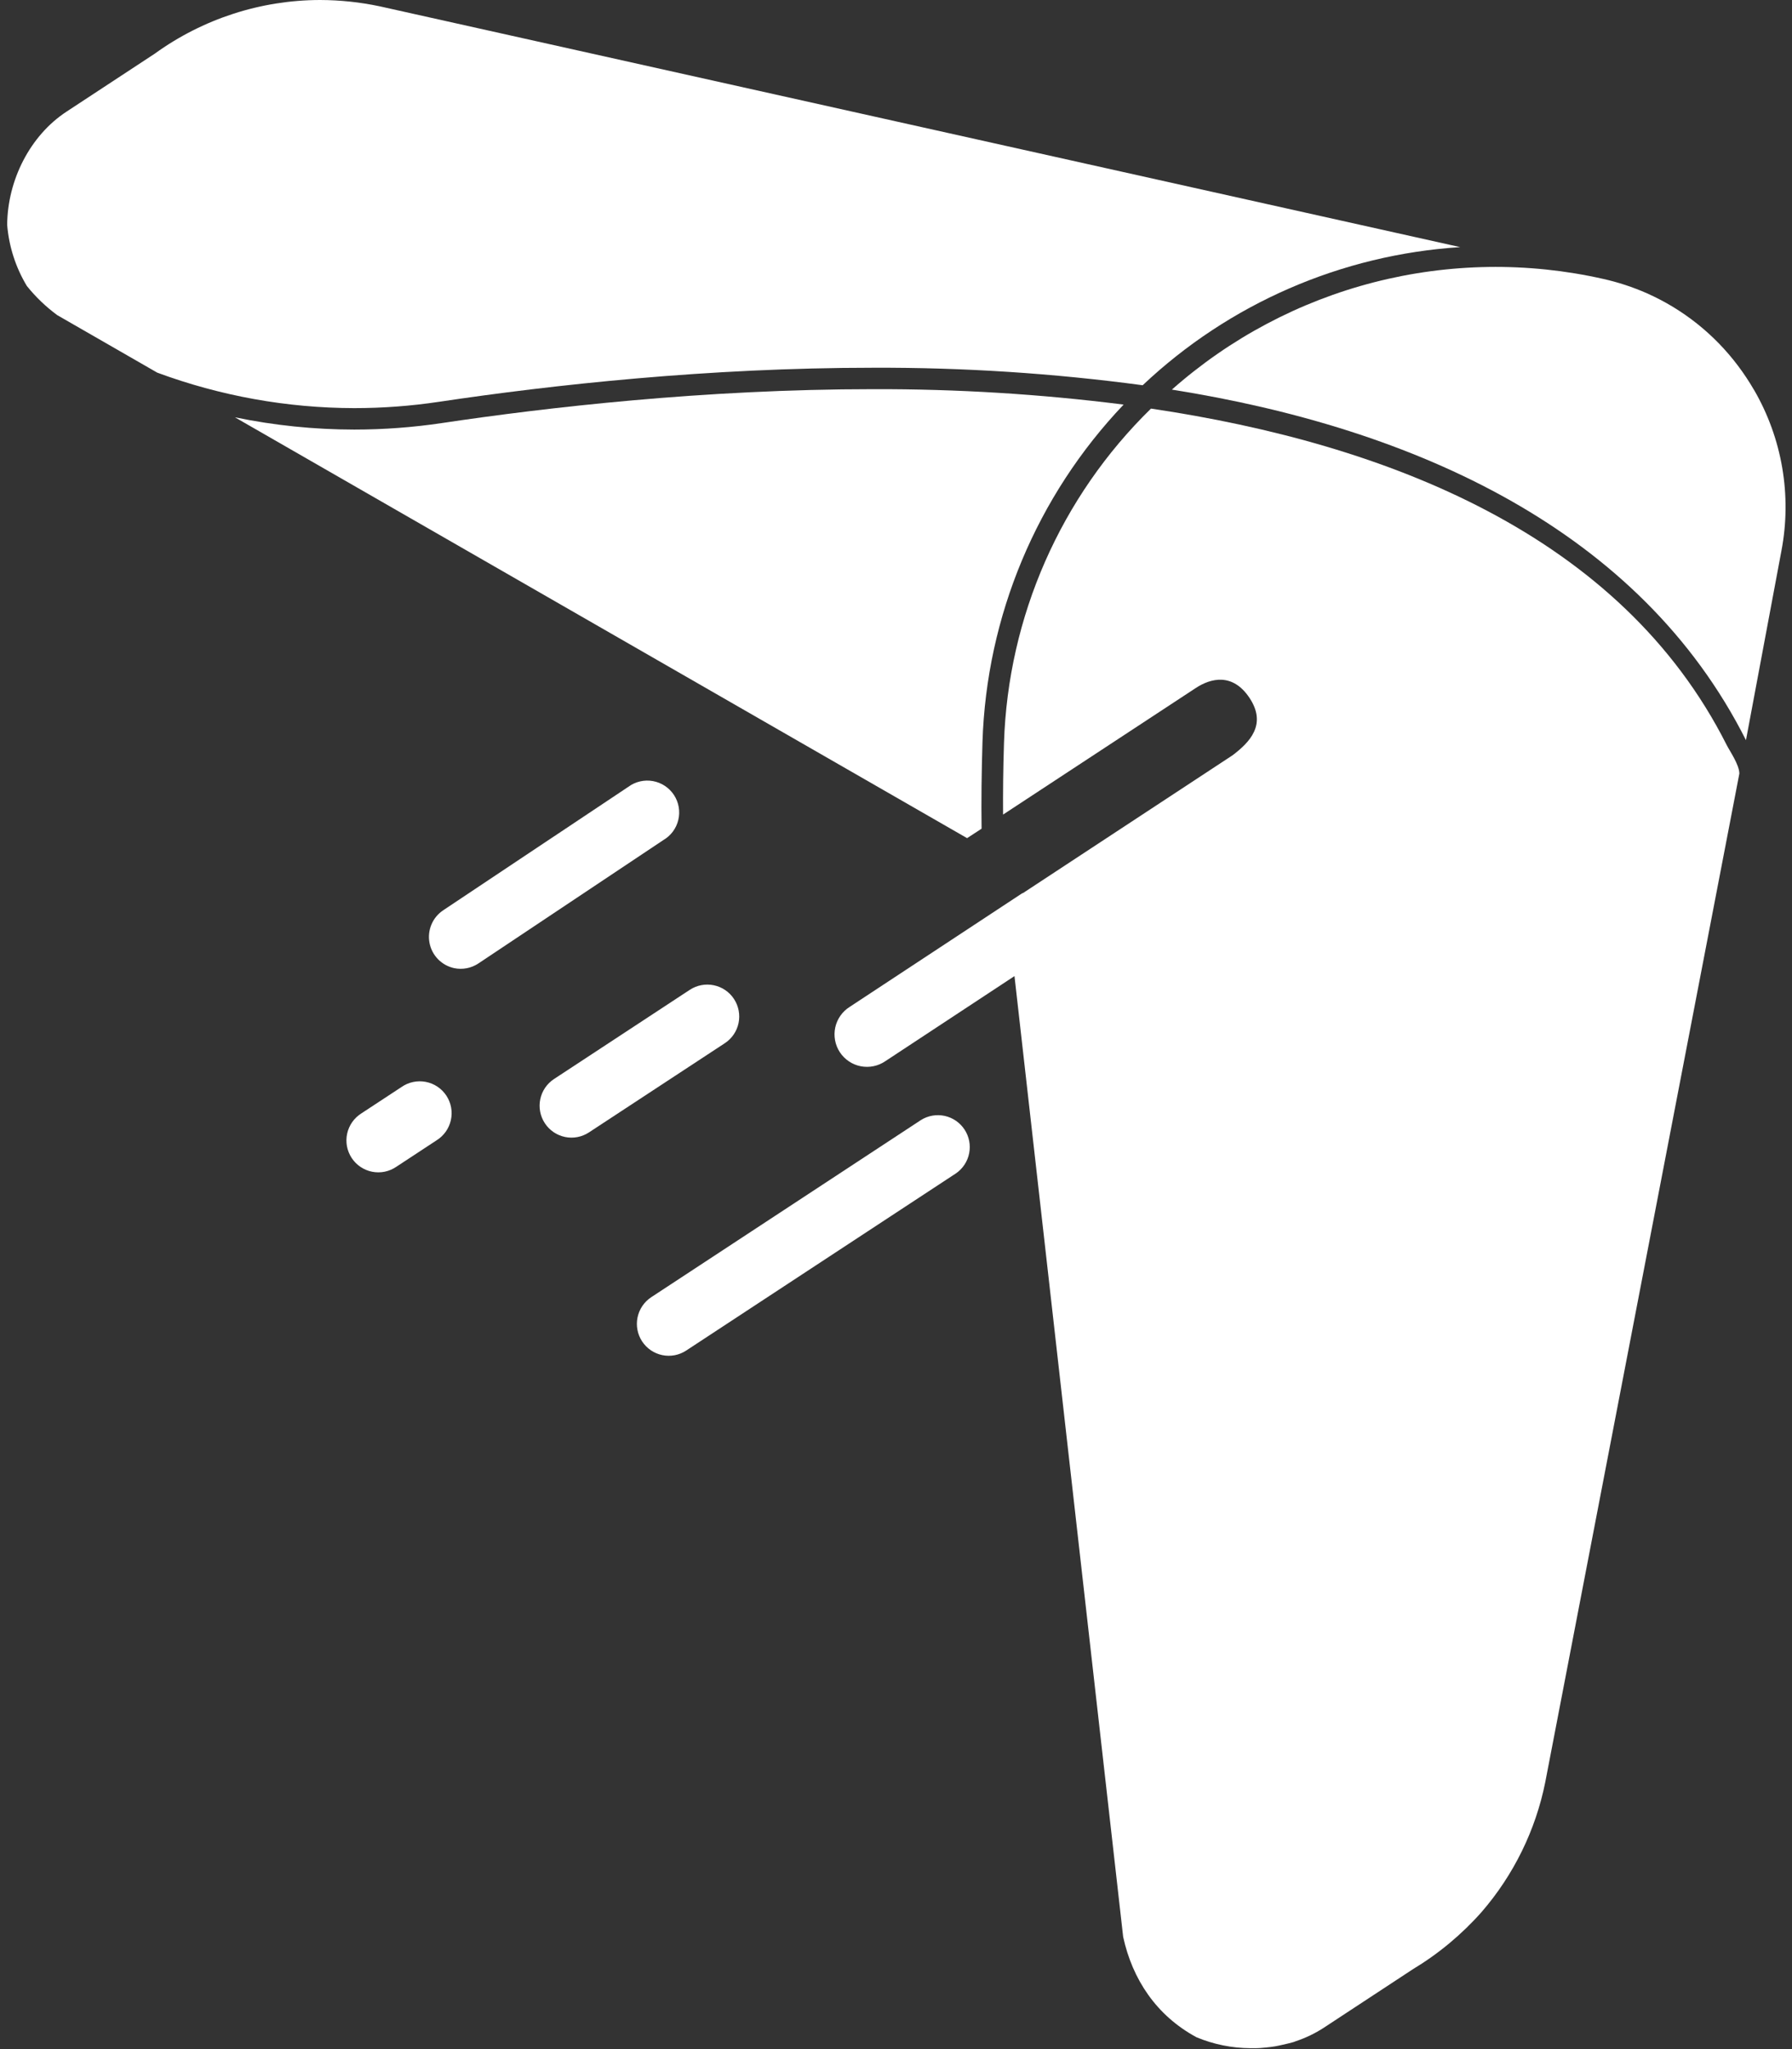 <svg width="147" height="168" viewBox="0 0 147 168" fill="none" xmlns="http://www.w3.org/2000/svg">
<rect x="0" y="0" width="147" height="168" fill="#333333" stroke="none"/>
<path d="M143.876 31.957C143.479 31.272 143.041 30.612 142.564 29.98C140.623 27.401 138.056 25.359 135.106 24.049C133.944 23.536 132.735 23.139 131.496 22.863C125.303 21.468 118.867 21.564 112.719 23.142C106.57 24.721 100.885 27.738 96.13 31.943C116.114 35.113 134.537 43.457 143.224 60.684L146.134 45.15C146.996 40.624 146.196 35.94 143.88 31.957H143.876Z" fill="white"/>
<path d="M4.696 25.837L12.897 30.551C18.07 32.465 23.539 33.45 29.054 33.461C31.376 33.461 33.696 33.289 35.992 32.946C45.358 31.547 58.1 30.15 71.638 30.15C79.028 30.123 86.411 30.602 93.735 31.585C100.83 24.886 110.044 20.88 119.782 20.261L31.144 0.517C29.538 0.178 27.902 0.005 26.26 0C21.387 0.007 16.64 1.547 12.691 4.403L5.455 9.155C2.471 11.109 0.613 14.771 0.589 18.442C0.734 20.212 1.286 21.925 2.203 23.447C2.927 24.348 3.765 25.151 4.696 25.837V25.837Z" fill="white"/>
<path d="M141.646 61.089C132.957 43.853 113.828 36.382 94.417 33.499C87.01 40.734 82.69 50.554 82.359 60.903C82.286 63.123 82.272 65.053 82.283 66.785L98.095 56.406C99.324 55.598 101.117 55.148 102.495 57.214C103.955 59.406 102.495 60.867 101.121 61.915L83.886 73.241C83.886 73.241 83.886 73.223 83.886 73.214L69.706 82.548C69.406 82.736 69.146 82.982 68.942 83.272C68.737 83.562 68.593 83.89 68.517 84.236C68.442 84.583 68.436 84.941 68.501 85.29C68.565 85.638 68.698 85.971 68.893 86.267C69.088 86.564 69.34 86.818 69.634 87.016C69.928 87.214 70.259 87.351 70.607 87.419C70.955 87.487 71.313 87.485 71.661 87.413C72.008 87.341 72.337 87.201 72.629 87L83.219 80.027L92.134 158.796C92.888 162.263 94.847 165.247 98.155 167.031C99.557 167.614 101.058 167.918 102.576 167.926H102.965C103.272 167.926 103.579 167.897 103.883 167.866C104.123 167.839 104.36 167.815 104.595 167.774C104.79 167.741 104.982 167.696 105.177 167.653C105.484 167.584 105.79 167.515 106.09 167.43C106.166 167.405 106.238 167.374 106.314 167.347C107.114 167.08 107.876 166.713 108.584 166.254L115.896 161.453C118.007 160.183 119.911 158.598 121.544 156.753C124.173 153.715 125.971 150.048 126.761 146.109L142.682 63.421C142.673 62.691 141.897 61.586 141.646 61.089Z" fill="white"/>
<path d="M80.52 67.942C80.488 65.641 80.52 63.242 80.594 60.842C80.921 50.509 85.043 40.659 92.172 33.172C85.363 32.31 78.504 31.888 71.64 31.907C57.763 31.907 44.731 33.418 36.255 34.685C33.871 35.04 31.464 35.219 29.054 35.22C25.767 35.216 22.489 34.879 19.27 34.213L79.331 68.717L80.52 67.942Z" fill="white"/>
<path d="M44.693 92.089C44.881 92.377 45.124 92.624 45.408 92.818C45.692 93.011 46.011 93.147 46.348 93.217C46.684 93.287 47.031 93.29 47.369 93.225C47.706 93.161 48.028 93.03 48.315 92.841L59.459 85.529C60.04 85.148 60.445 84.552 60.586 83.872C60.726 83.192 60.591 82.484 60.21 81.904C59.829 81.323 59.233 80.918 58.553 80.778C57.873 80.637 57.166 80.772 56.585 81.153L45.443 88.468C44.864 88.849 44.459 89.444 44.319 90.123C44.178 90.802 44.313 91.51 44.693 92.089V92.089Z" fill="white"/>
<path d="M52.672 109.976C52.861 110.263 53.104 110.51 53.388 110.704C53.672 110.897 53.991 111.032 54.328 111.102C54.664 111.172 55.011 111.174 55.349 111.11C55.686 111.045 56.007 110.914 56.294 110.725L78.413 96.205C78.979 95.818 79.37 95.225 79.502 94.553C79.635 93.88 79.499 93.183 79.123 92.61C78.746 92.037 78.161 91.635 77.491 91.489C76.822 91.344 76.121 91.467 75.542 91.832L53.425 106.352C52.845 106.733 52.44 107.329 52.299 108.008C52.158 108.688 52.292 109.395 52.672 109.976V109.976Z" fill="white"/>
<path d="M37.259 79.376C37.94 79.516 38.648 79.381 39.229 79L54.414 68.876C54.721 68.697 54.988 68.458 55.2 68.173C55.411 67.887 55.562 67.562 55.644 67.216C55.726 66.871 55.736 66.512 55.675 66.162C55.614 65.813 55.482 65.479 55.288 65.182C55.093 64.885 54.84 64.63 54.544 64.434C54.249 64.238 53.916 64.103 53.566 64.04C53.217 63.976 52.858 63.984 52.512 64.064C52.166 64.143 51.84 64.292 51.553 64.502L36.366 74.626C35.934 74.91 35.596 75.315 35.395 75.791C35.193 76.266 35.136 76.791 35.232 77.299C35.328 77.807 35.571 78.275 35.932 78.644C36.294 79.014 36.756 79.268 37.262 79.376H37.259Z" fill="white"/>
<path d="M32.933 89.124L29.64 91.286C29.346 91.471 29.091 91.713 28.892 91.998C28.692 92.283 28.551 92.605 28.477 92.945C28.403 93.285 28.398 93.636 28.461 93.978C28.525 94.32 28.656 94.646 28.847 94.937C29.038 95.228 29.285 95.477 29.573 95.671C29.862 95.866 30.186 96 30.528 96.068C30.869 96.135 31.22 96.134 31.561 96.064C31.902 95.993 32.225 95.856 32.512 95.66L35.803 93.498C36.101 93.314 36.359 93.073 36.562 92.788C36.765 92.503 36.909 92.18 36.985 91.838C37.061 91.496 37.068 91.143 37.005 90.799C36.942 90.454 36.811 90.126 36.619 89.834C36.427 89.541 36.178 89.29 35.888 89.095C35.597 88.9 35.27 88.766 34.926 88.7C34.582 88.633 34.229 88.637 33.887 88.71C33.544 88.782 33.22 88.923 32.933 89.124V89.124Z" fill="white"/>
</svg>
